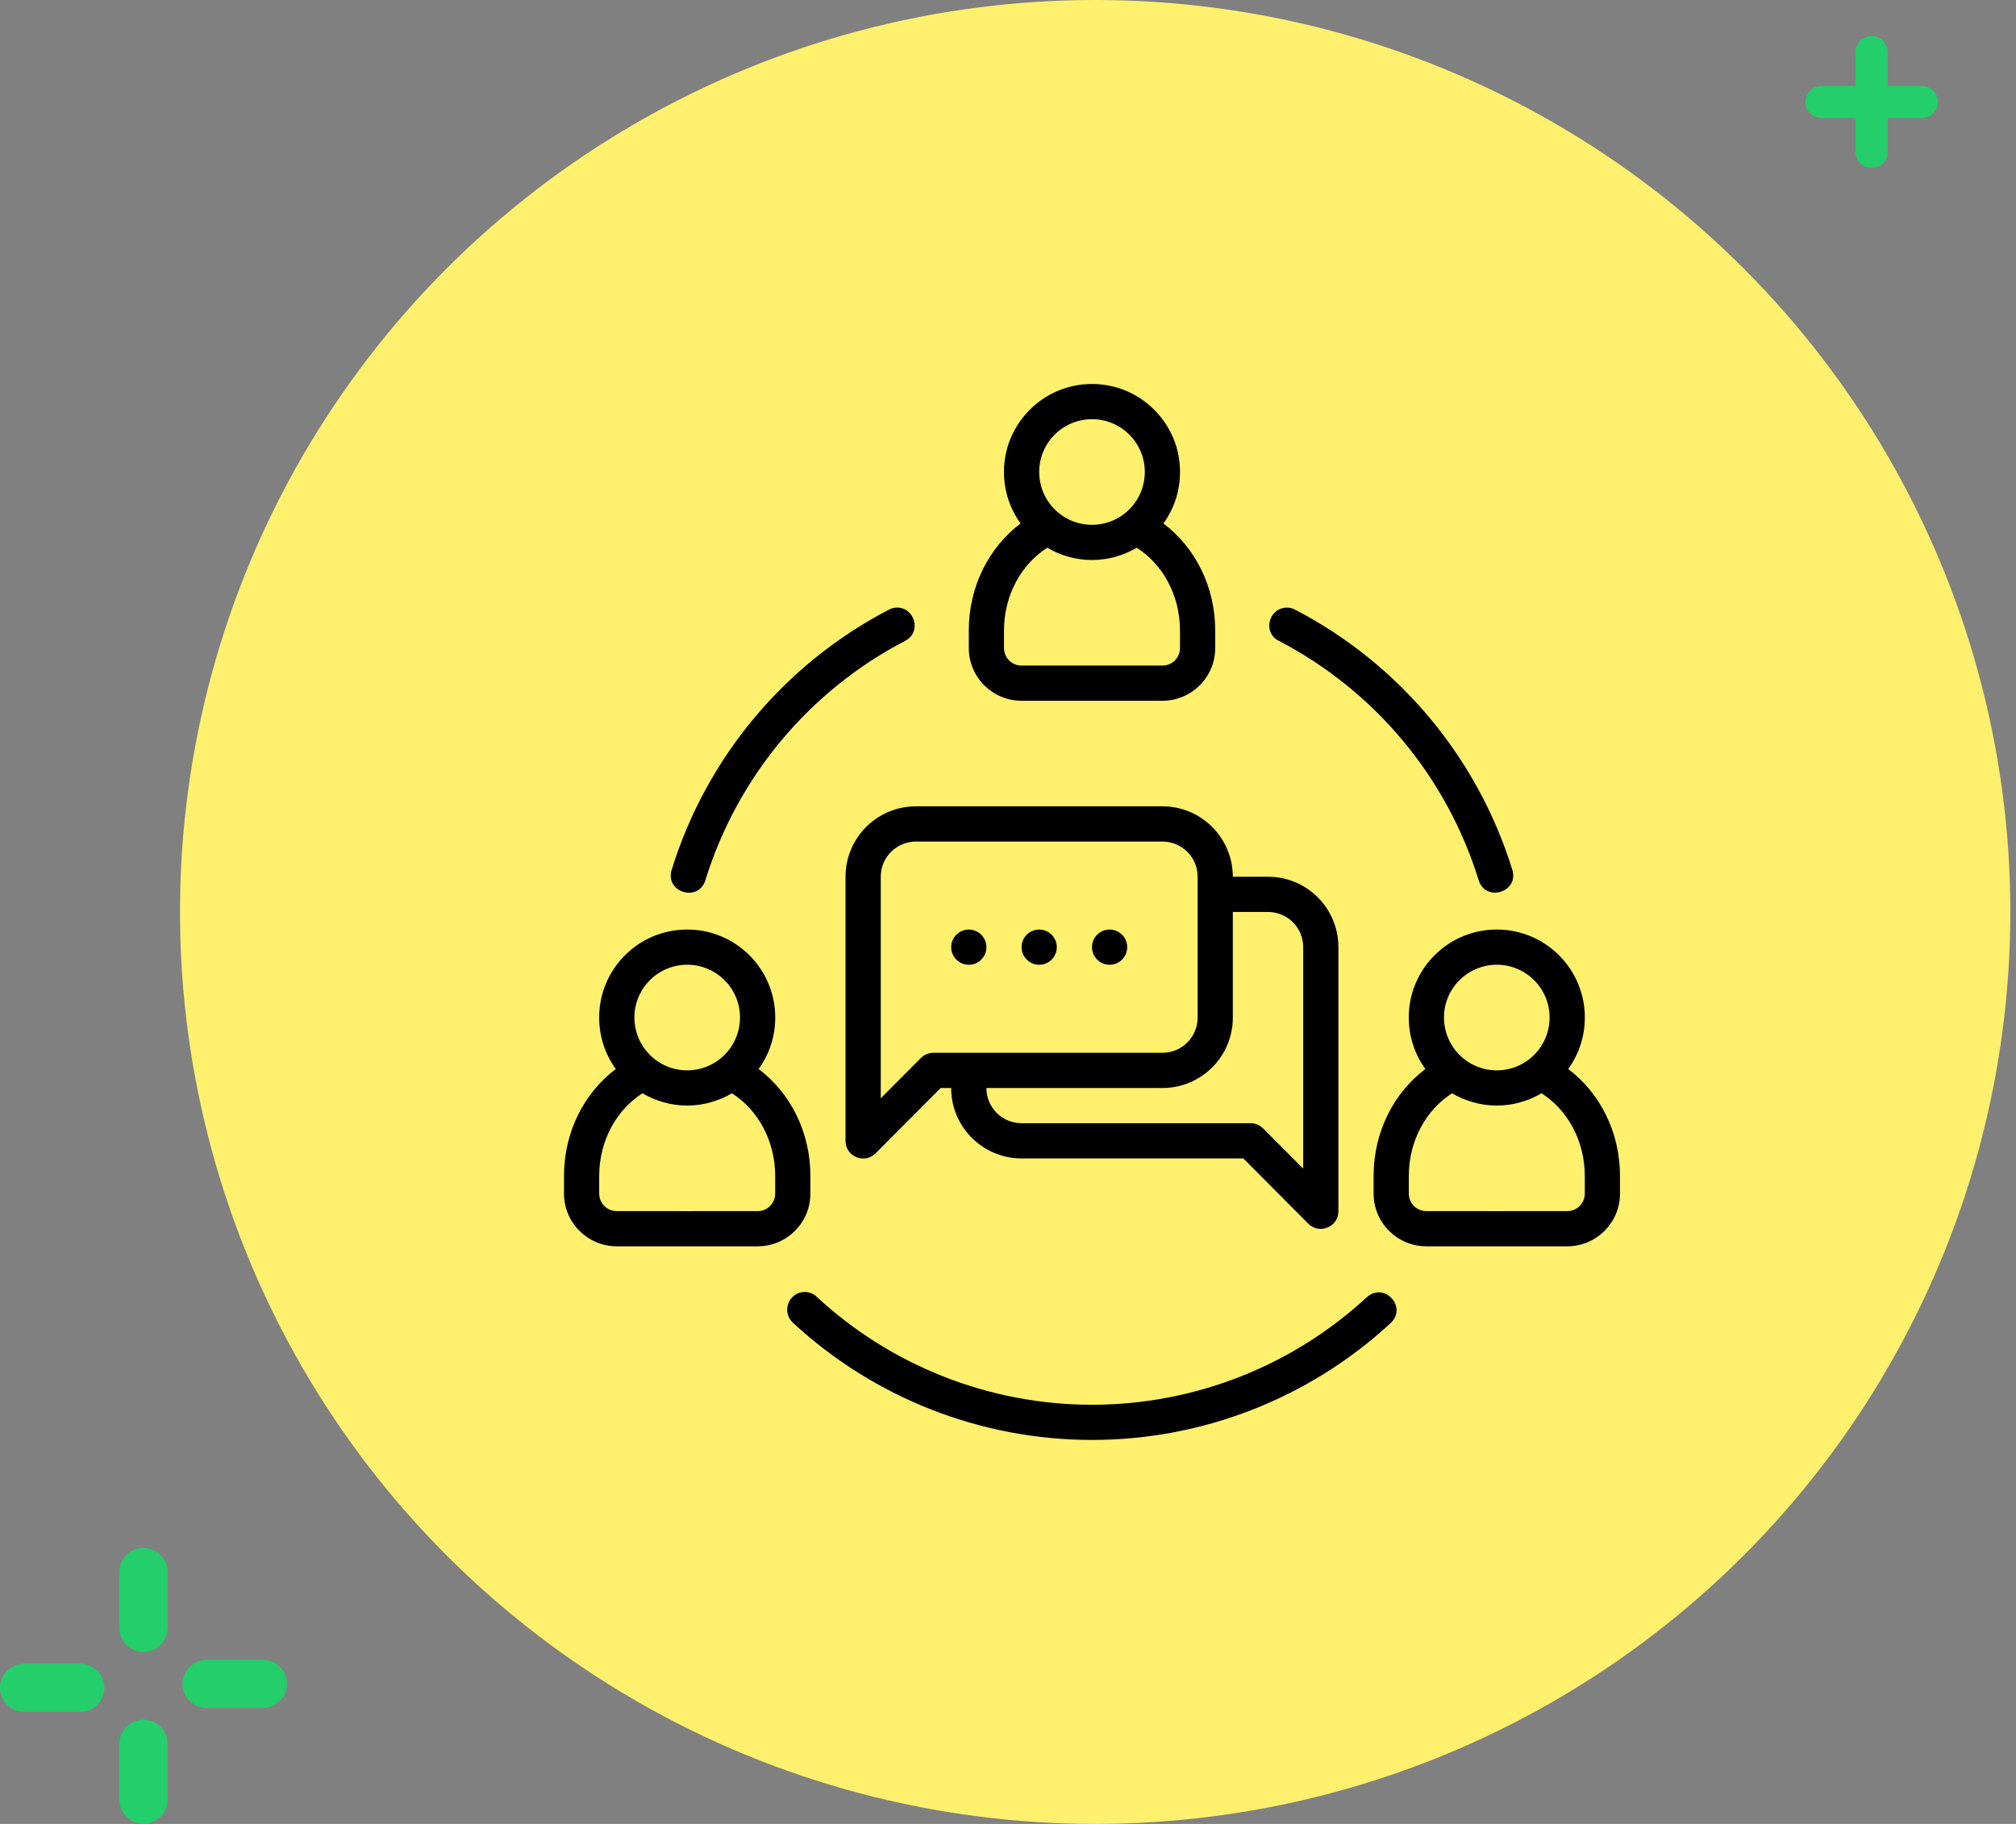 <svg xmlns="http://www.w3.org/2000/svg" width="168" height="152" viewBox="0 0 168 152" fill="none"><rect x="0" y="0" width="168" height="152" fill="#808080" stroke="none"/><path d="M160.149 7.162H157.317V4.338C157.317 3.599 156.716 3 155.974 3C155.233 3 154.63 3.599 154.63 4.338V7.162H151.798C151.056 7.162 150.455 7.761 150.455 8.5C150.455 9.239 151.056 9.838 151.798 9.838H154.63V12.662C154.63 13.401 155.232 14 155.974 14C156.716 14 157.317 13.401 157.317 12.662V9.838H160.149C160.891 9.838 161.493 9.239 161.493 8.5C161.493 7.761 160.891 7.162 160.149 7.162Z" fill="#23CE6B"></path><path d="M11.954 143.316C10.842 143.316 9.94 144.214 9.94 145.323V149.98C9.94 151.089 10.842 151.987 11.954 151.987C13.067 151.987 13.969 151.089 13.969 149.98V145.323C13.969 144.214 13.067 143.316 11.954 143.316Z" fill="#23CE6B"></path><path d="M6.686 138.646H2.014C0.902 138.646 0 139.545 0 140.653C0 141.762 0.902 142.66 2.014 142.66H6.686C7.798 142.66 8.7 141.762 8.7 140.653C8.7 139.545 7.796 138.646 6.686 138.646Z" fill="#23CE6B"></path><path d="M11.954 129C10.842 129 9.94 129.899 9.94 131.007V135.661C9.94 136.769 10.842 137.668 11.954 137.668C13.067 137.668 13.969 136.769 13.969 135.661V131.007C13.969 129.899 13.067 129 11.954 129Z" fill="#23CE6B"></path><path d="M21.899 138.325H17.227C16.115 138.325 15.213 139.223 15.213 140.332C15.213 141.44 16.115 142.339 17.227 142.339H21.899C23.011 142.339 23.913 141.44 23.913 140.332C23.913 139.223 23.011 138.325 21.899 138.325Z" fill="#23CE6B"></path><ellipse cx="91.264" cy="76" rx="76.264" ry="76" fill="#FFF06D"></ellipse><path d="M91 32C86.939 32 83.664 35.295 83.664 39.328C83.664 40.935 84.17 42.411 85.05 43.624C82.406 45.616 80.733 48.877 80.733 52.539V54C80.733 56.452 82.718 58.398 85.13 58.4C89.162 58.397 93.123 58.404 96.869 58.4C99.282 58.398 101.267 56.452 101.267 54V52.539C101.267 48.877 99.594 45.616 96.95 43.624C97.83 42.411 98.336 40.935 98.336 39.328C98.336 35.295 95.061 32 91 32ZM91 34.933C93.401 34.933 95.4 36.88 95.4 39.328C95.4 41.775 93.424 43.736 91 43.736C88.575 43.736 86.6 41.775 86.6 39.328C86.6 36.88 88.598 34.933 91 34.933ZM87.273 45.647C88.357 46.283 89.638 46.669 91 46.669C92.362 46.669 93.643 46.283 94.727 45.647C96.846 46.991 98.333 49.548 98.333 52.539V54C98.333 54.792 97.707 55.466 96.869 55.467C92.838 55.464 88.878 55.474 85.13 55.467C84.293 55.466 83.667 54.792 83.667 54V52.539C83.667 49.548 85.153 46.991 87.273 45.647ZM74.079 50.806C65.391 55.325 58.871 63.128 55.975 72.482C55.39 74.352 58.194 75.228 58.779 73.359C61.444 64.752 67.437 57.562 75.431 53.404C76.812 52.696 76.261 50.632 74.738 50.634C74.507 50.639 74.283 50.697 74.079 50.806ZM106.569 53.404C114.56 57.562 120.555 64.743 123.221 73.347C123.798 75.217 126.603 74.352 126.025 72.482C123.127 63.131 116.609 55.324 107.924 50.806C107.663 50.663 107.386 50.615 107.09 50.646C105.655 50.801 105.256 52.751 106.569 53.404ZM76.33 67.197C73.071 67.197 70.461 69.842 70.461 73.067V95.067C70.45 96.384 72.049 97.045 72.973 96.107L78.387 90.672H79.264C79.265 93.924 81.904 96.539 85.127 96.539H103.61L109.021 101.973C109.945 102.912 111.542 102.25 111.533 100.933V78.933C111.533 75.709 108.926 73.064 105.667 73.064H102.736C102.734 69.841 100.122 67.197 96.869 67.197H76.33ZM76.33 70.133H96.869C98.474 70.133 99.803 71.416 99.803 73.067V84.803C99.803 86.396 98.52 87.736 96.869 87.736H77.78C77.39 87.737 77.018 87.892 76.743 88.169L73.397 91.526V73.067C73.397 71.416 74.732 70.133 76.33 70.133ZM102.736 76H105.667C107.265 76 108.6 77.283 108.6 78.933V97.393L105.254 94.035C104.979 93.759 104.604 93.603 104.214 93.603H85.127C83.478 93.603 82.201 92.264 82.2 90.672H96.869C100.094 90.672 102.736 88.056 102.736 84.803V76ZM57.267 77.464C53.205 77.464 49.931 80.759 49.931 84.791C49.931 86.399 50.437 87.875 51.317 89.088C48.672 91.08 47 94.341 47 98.003V99.464C47 101.916 48.985 103.862 51.397 103.864C55.429 103.861 59.39 103.868 63.136 103.864C65.548 103.862 67.533 101.916 67.533 99.464V98.003C67.533 94.341 65.861 91.08 63.216 89.088C64.096 87.875 64.603 86.399 64.603 84.791C64.603 80.759 61.328 77.464 57.267 77.464ZM124.733 77.464C120.672 77.464 117.397 80.759 117.397 84.791C117.397 86.399 117.904 87.875 118.783 89.088C116.139 91.08 114.467 94.341 114.467 98.003V99.464C114.467 101.916 116.451 103.862 118.864 103.864C122.895 103.861 126.856 103.868 130.603 103.864C133.015 103.862 135 101.916 135 99.464V98.003C135 94.341 133.327 91.08 130.683 89.088C131.563 87.875 132.069 86.399 132.069 84.791C132.069 80.759 128.795 77.464 124.733 77.464ZM79.267 78.933C79.267 79.743 79.923 80.4 80.733 80.4C81.543 80.4 82.2 79.743 82.2 78.933C82.2 78.123 81.543 77.467 80.733 77.467C79.923 77.467 79.267 78.124 79.267 78.933ZM85.133 78.933C85.133 79.743 85.79 80.4 86.6 80.4C87.41 80.4 88.067 79.743 88.067 78.933C88.067 78.123 87.41 77.467 86.6 77.467C85.79 77.467 85.133 78.123 85.133 78.933ZM91 78.933C91 79.743 91.657 80.4 92.467 80.4C93.277 80.4 93.933 79.743 93.933 78.933C93.933 78.123 93.277 77.467 92.467 77.467C91.657 77.467 91 78.123 91 78.933ZM57.267 80.397C59.668 80.397 61.667 82.344 61.667 84.791C61.667 87.239 59.691 89.2 57.267 89.2C54.842 89.2 52.867 87.239 52.867 84.791C52.867 82.344 54.865 80.397 57.267 80.397ZM124.733 80.397C127.135 80.397 129.133 82.344 129.133 84.791C129.133 87.239 127.158 89.2 124.733 89.2C122.309 89.2 120.333 87.239 120.333 84.791C120.333 82.344 122.332 80.397 124.733 80.397ZM53.54 91.111C54.624 91.747 55.905 92.133 57.267 92.133C58.628 92.133 59.91 91.747 60.993 91.111C63.113 92.454 64.6 95.012 64.6 98.003V99.464C64.6 100.256 63.974 100.93 63.136 100.931C59.104 100.928 55.145 100.938 51.397 100.931C50.559 100.93 49.933 100.256 49.933 99.464V98.003C49.933 95.012 51.42 92.454 53.54 91.111ZM121.006 91.111C122.09 91.747 123.371 92.133 124.733 92.133C126.095 92.133 127.376 91.747 128.46 91.111C130.58 92.454 132.066 95.012 132.066 98.003V99.464C132.066 100.256 131.441 100.93 130.603 100.931C126.571 100.928 122.611 100.938 118.864 100.931C118.026 100.93 117.4 100.256 117.4 99.464V98.003C117.4 95.012 118.887 92.454 121.006 91.111ZM66.067 110.223C72.846 116.509 81.754 120 91 120C100.224 120 109.107 116.527 115.882 110.266C117.326 108.9 115.327 106.807 113.894 108.112C107.66 113.872 99.487 117.067 91 117.067C82.493 117.067 74.295 113.853 68.058 108.069C67.772 107.799 67.391 107.654 66.998 107.668C65.726 107.737 65.105 109.3 66.067 110.223Z" fill="black"></path></svg>